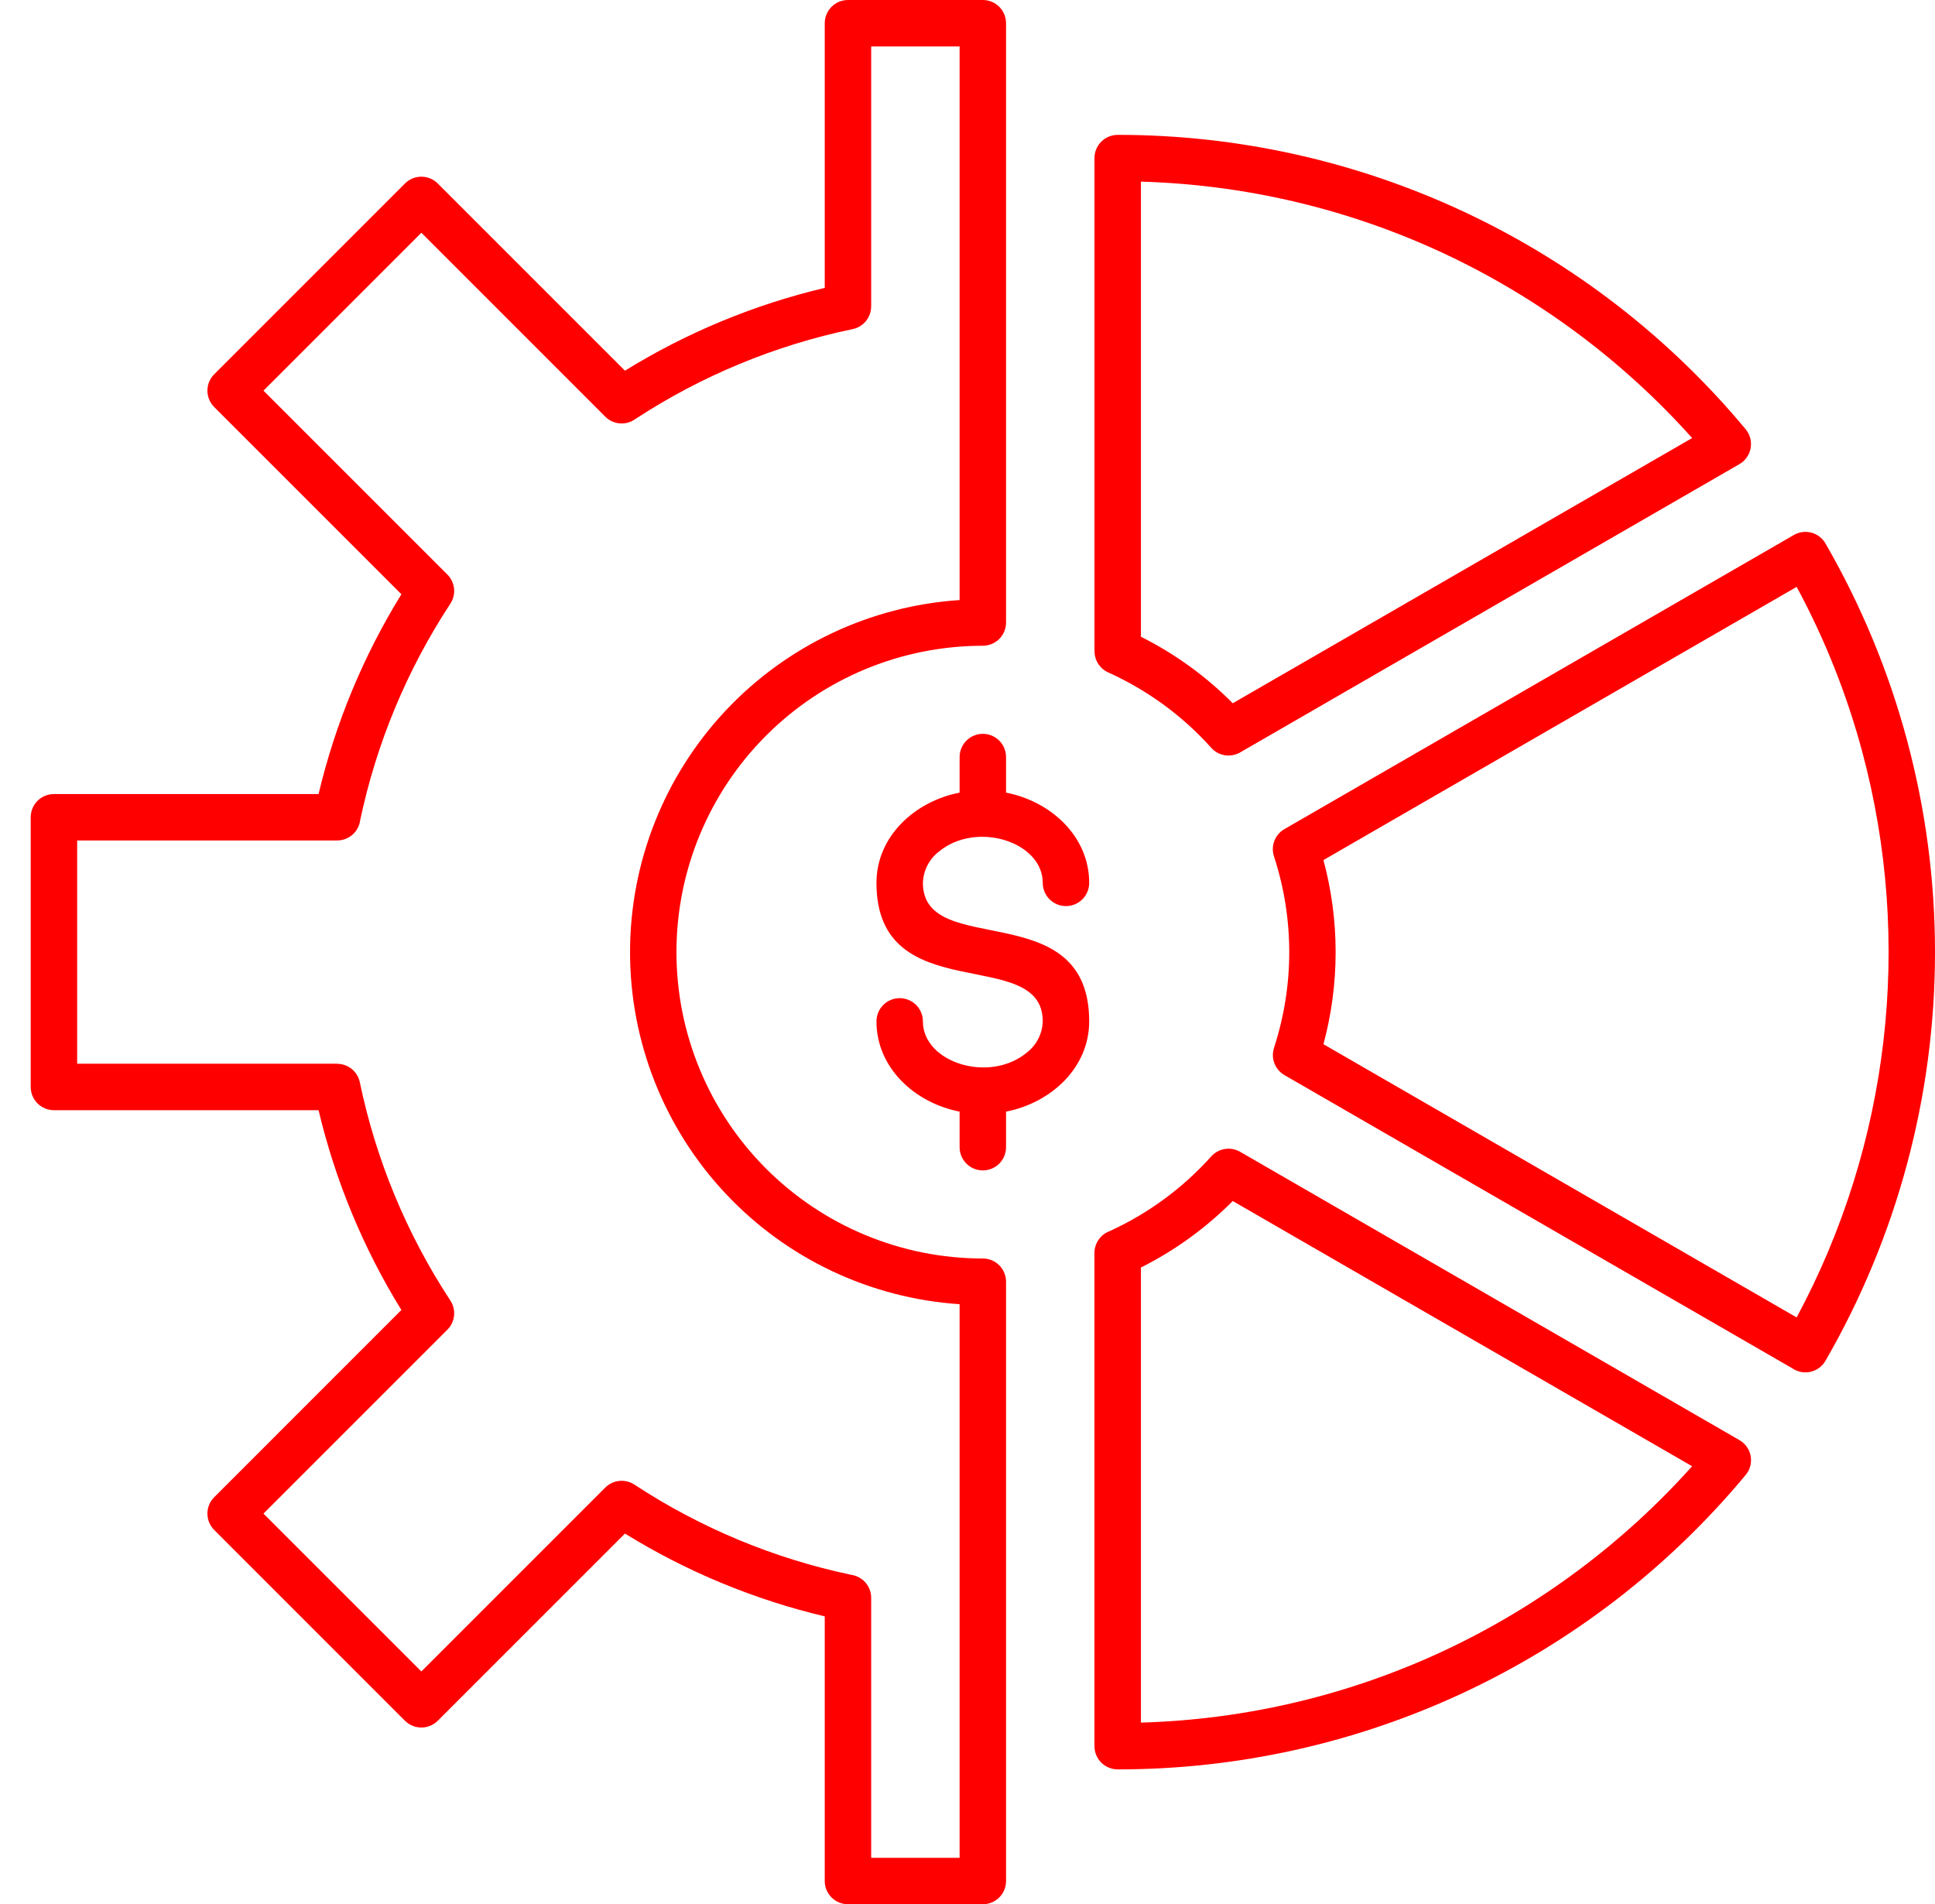 <?xml version="1.0" encoding="UTF-8"?> <svg xmlns="http://www.w3.org/2000/svg" width="63" height="62" viewBox="0 0 63 62" fill="none"><path fill-rule="evenodd" clip-rule="evenodd" d="M31.999 62H27.608C27.408 62 27.215 61.92 27.074 61.779C26.932 61.637 26.852 61.444 26.852 61.244V52.627C24.554 52.082 22.357 51.172 20.347 49.931L14.253 56.025C14.112 56.166 13.919 56.246 13.719 56.246C13.518 56.246 13.326 56.166 13.184 56.025L6.975 49.815C6.833 49.674 6.753 49.481 6.753 49.281C6.753 49.08 6.833 48.888 6.975 48.746L13.068 42.652C11.828 40.642 10.918 38.446 10.372 36.147H1.756C1.556 36.147 1.363 36.067 1.221 35.925C1.08 35.784 1 35.591 1 35.391V26.609C1 26.409 1.08 26.216 1.221 26.074C1.363 25.933 1.556 25.853 1.756 25.853H10.372C10.918 23.554 11.828 21.358 13.069 19.348L6.975 13.254C6.833 13.112 6.753 12.92 6.753 12.719C6.753 12.519 6.833 12.326 6.975 12.184L13.184 5.975C13.326 5.833 13.518 5.753 13.719 5.753C13.919 5.753 14.112 5.833 14.253 5.975L20.347 12.069C22.358 10.828 24.554 9.918 26.852 9.373V0.756C26.852 0.556 26.932 0.363 27.074 0.221C27.215 0.08 27.408 0 27.608 0H31.999C32.2 0 32.392 0.08 32.534 0.221C32.676 0.363 32.755 0.556 32.755 0.756V20.269C32.755 20.47 32.676 20.662 32.534 20.804C32.392 20.945 32.2 21.025 31.999 21.025C29.354 21.025 26.817 22.076 24.946 23.947C23.075 25.817 22.024 28.355 22.024 31C22.024 33.645 23.075 36.183 24.946 38.053C26.817 39.924 29.354 40.975 31.999 40.975C32.2 40.975 32.392 41.055 32.534 41.196C32.676 41.338 32.755 41.531 32.755 41.731V61.244C32.755 61.444 32.676 61.637 32.534 61.779C32.392 61.92 32.2 62 31.999 62ZM35.462 28.745C35.462 27.231 34.215 26.091 32.755 25.807V24.649C32.755 24.448 32.676 24.256 32.534 24.114C32.392 23.972 32.2 23.893 31.999 23.893C31.799 23.893 31.606 23.972 31.465 24.114C31.323 24.256 31.243 24.448 31.243 24.649V25.807C29.783 26.091 28.536 27.231 28.536 28.745C28.536 32.889 33.95 30.744 33.95 33.255C33.944 33.452 33.895 33.645 33.805 33.821C33.715 33.996 33.588 34.15 33.432 34.27C32.219 35.281 30.048 34.599 30.048 33.255C30.048 33.054 29.969 32.862 29.827 32.72C29.685 32.578 29.493 32.499 29.292 32.499C29.092 32.499 28.899 32.578 28.758 32.72C28.616 32.862 28.536 33.054 28.536 33.255C28.536 34.769 29.784 35.909 31.243 36.193V37.351C31.243 37.552 31.323 37.744 31.465 37.886C31.606 38.028 31.799 38.107 31.999 38.107C32.2 38.107 32.392 38.028 32.534 37.886C32.676 37.744 32.755 37.552 32.755 37.351V36.193C34.215 35.909 35.462 34.769 35.462 33.255C35.462 29.111 30.048 31.256 30.048 28.745C30.054 28.548 30.104 28.355 30.193 28.18C30.283 28.004 30.41 27.85 30.566 27.73C31.78 26.719 33.95 27.401 33.95 28.745C33.95 28.946 34.03 29.138 34.172 29.28C34.313 29.422 34.506 29.501 34.706 29.501C34.907 29.501 35.099 29.422 35.241 29.28C35.383 29.138 35.462 28.946 35.462 28.745ZM36.39 4.391C40.293 4.389 44.148 5.247 47.682 6.904C51.216 8.561 54.342 10.976 56.836 13.977C56.907 14.063 56.958 14.163 56.986 14.27C57.013 14.378 57.017 14.49 56.996 14.599C56.976 14.708 56.931 14.811 56.866 14.9C56.801 14.99 56.718 15.065 56.621 15.118L40.373 24.5C40.223 24.585 40.048 24.617 39.878 24.59C39.707 24.562 39.551 24.477 39.436 24.348C38.502 23.306 37.359 22.47 36.083 21.894C35.95 21.835 35.837 21.738 35.758 21.616C35.678 21.494 35.636 21.351 35.636 21.206H35.634V5.147C35.634 4.946 35.714 4.754 35.855 4.612C35.997 4.471 36.189 4.391 36.39 4.391ZM47.028 8.26C43.929 6.809 40.566 6.011 37.146 5.914V20.731C38.254 21.286 39.264 22.018 40.137 22.897L55.093 14.262C52.835 11.739 50.092 9.698 47.028 8.26ZM59.434 17.694C59.385 17.608 59.319 17.533 59.24 17.473C59.161 17.413 59.072 17.368 58.976 17.343C58.88 17.317 58.781 17.311 58.682 17.324C58.584 17.337 58.489 17.369 58.404 17.419L41.842 26.981C41.685 27.064 41.562 27.2 41.496 27.365C41.429 27.53 41.423 27.712 41.478 27.881C42.141 29.908 42.141 32.093 41.478 34.119H41.48C41.426 34.283 41.431 34.461 41.493 34.622C41.555 34.783 41.671 34.919 41.821 35.005L58.365 44.557C58.451 44.614 58.547 44.653 58.648 44.671C58.75 44.689 58.854 44.686 58.954 44.663C59.054 44.639 59.149 44.596 59.231 44.534C59.314 44.473 59.383 44.395 59.434 44.306C61.77 40.26 63 35.671 63 31C63 26.328 61.77 21.739 59.434 17.694ZM60.636 24.495C60.135 22.622 59.416 20.814 58.496 19.108L43.089 28.003C43.618 29.967 43.618 32.035 43.089 33.998L58.496 42.894C61.523 37.256 62.289 30.677 60.636 24.495L60.636 24.495ZM56.803 48.062C54.309 51.052 51.187 53.458 47.659 55.108C44.131 56.758 40.284 57.612 36.389 57.609C36.189 57.609 35.997 57.529 35.855 57.388C35.713 57.246 35.633 57.053 35.633 56.853V40.794C35.633 40.638 35.682 40.486 35.772 40.358C35.862 40.23 35.989 40.134 36.136 40.081C37.391 39.506 38.514 38.679 39.436 37.651C39.551 37.522 39.708 37.437 39.879 37.41C40.05 37.382 40.225 37.415 40.374 37.501V37.5L56.634 46.889C56.733 46.946 56.818 47.025 56.881 47.119C56.945 47.214 56.987 47.322 57.003 47.435C57.019 47.547 57.009 47.663 56.975 47.771C56.94 47.88 56.881 47.979 56.802 48.062L56.803 48.062ZM47.027 53.74C43.929 55.191 40.566 55.989 37.146 56.086V41.269C38.253 40.714 39.263 39.982 40.136 39.104L55.092 47.739C52.834 50.261 50.091 52.302 47.027 53.74H47.027ZM28.364 60.488H31.243V42.463C28.334 42.27 25.606 40.979 23.614 38.851C21.621 36.722 20.513 33.916 20.513 31C20.513 28.084 21.621 25.278 23.614 23.149C25.606 21.021 28.334 19.73 31.243 19.537V1.512H28.364V9.977H28.363C28.363 10.15 28.303 10.318 28.194 10.453C28.084 10.587 27.932 10.68 27.762 10.715C25.24 11.24 22.838 12.234 20.683 13.645C20.537 13.75 20.359 13.799 20.18 13.785C20.001 13.771 19.833 13.693 19.706 13.566L13.719 7.578L8.578 12.719L14.566 18.707C14.688 18.829 14.765 18.99 14.783 19.163C14.801 19.335 14.758 19.509 14.664 19.654C13.253 21.802 12.257 24.195 11.726 26.709C11.702 26.891 11.613 27.057 11.475 27.178C11.337 27.298 11.16 27.365 10.977 27.365H2.512V34.634H10.977V34.636C11.15 34.636 11.318 34.696 11.453 34.805C11.587 34.915 11.68 35.067 11.715 35.237C12.24 37.759 13.234 40.16 14.645 42.316C14.749 42.462 14.799 42.64 14.785 42.819C14.77 42.998 14.693 43.166 14.566 43.293L8.578 49.281L13.719 54.421L19.706 48.434C19.829 48.311 19.99 48.235 20.163 48.217C20.335 48.199 20.509 48.241 20.654 48.336C22.802 49.747 25.194 50.743 27.709 51.273C27.89 51.298 28.056 51.387 28.177 51.525C28.298 51.663 28.364 51.84 28.364 52.023L28.364 60.488Z" fill="#FF0000"></path></svg> 